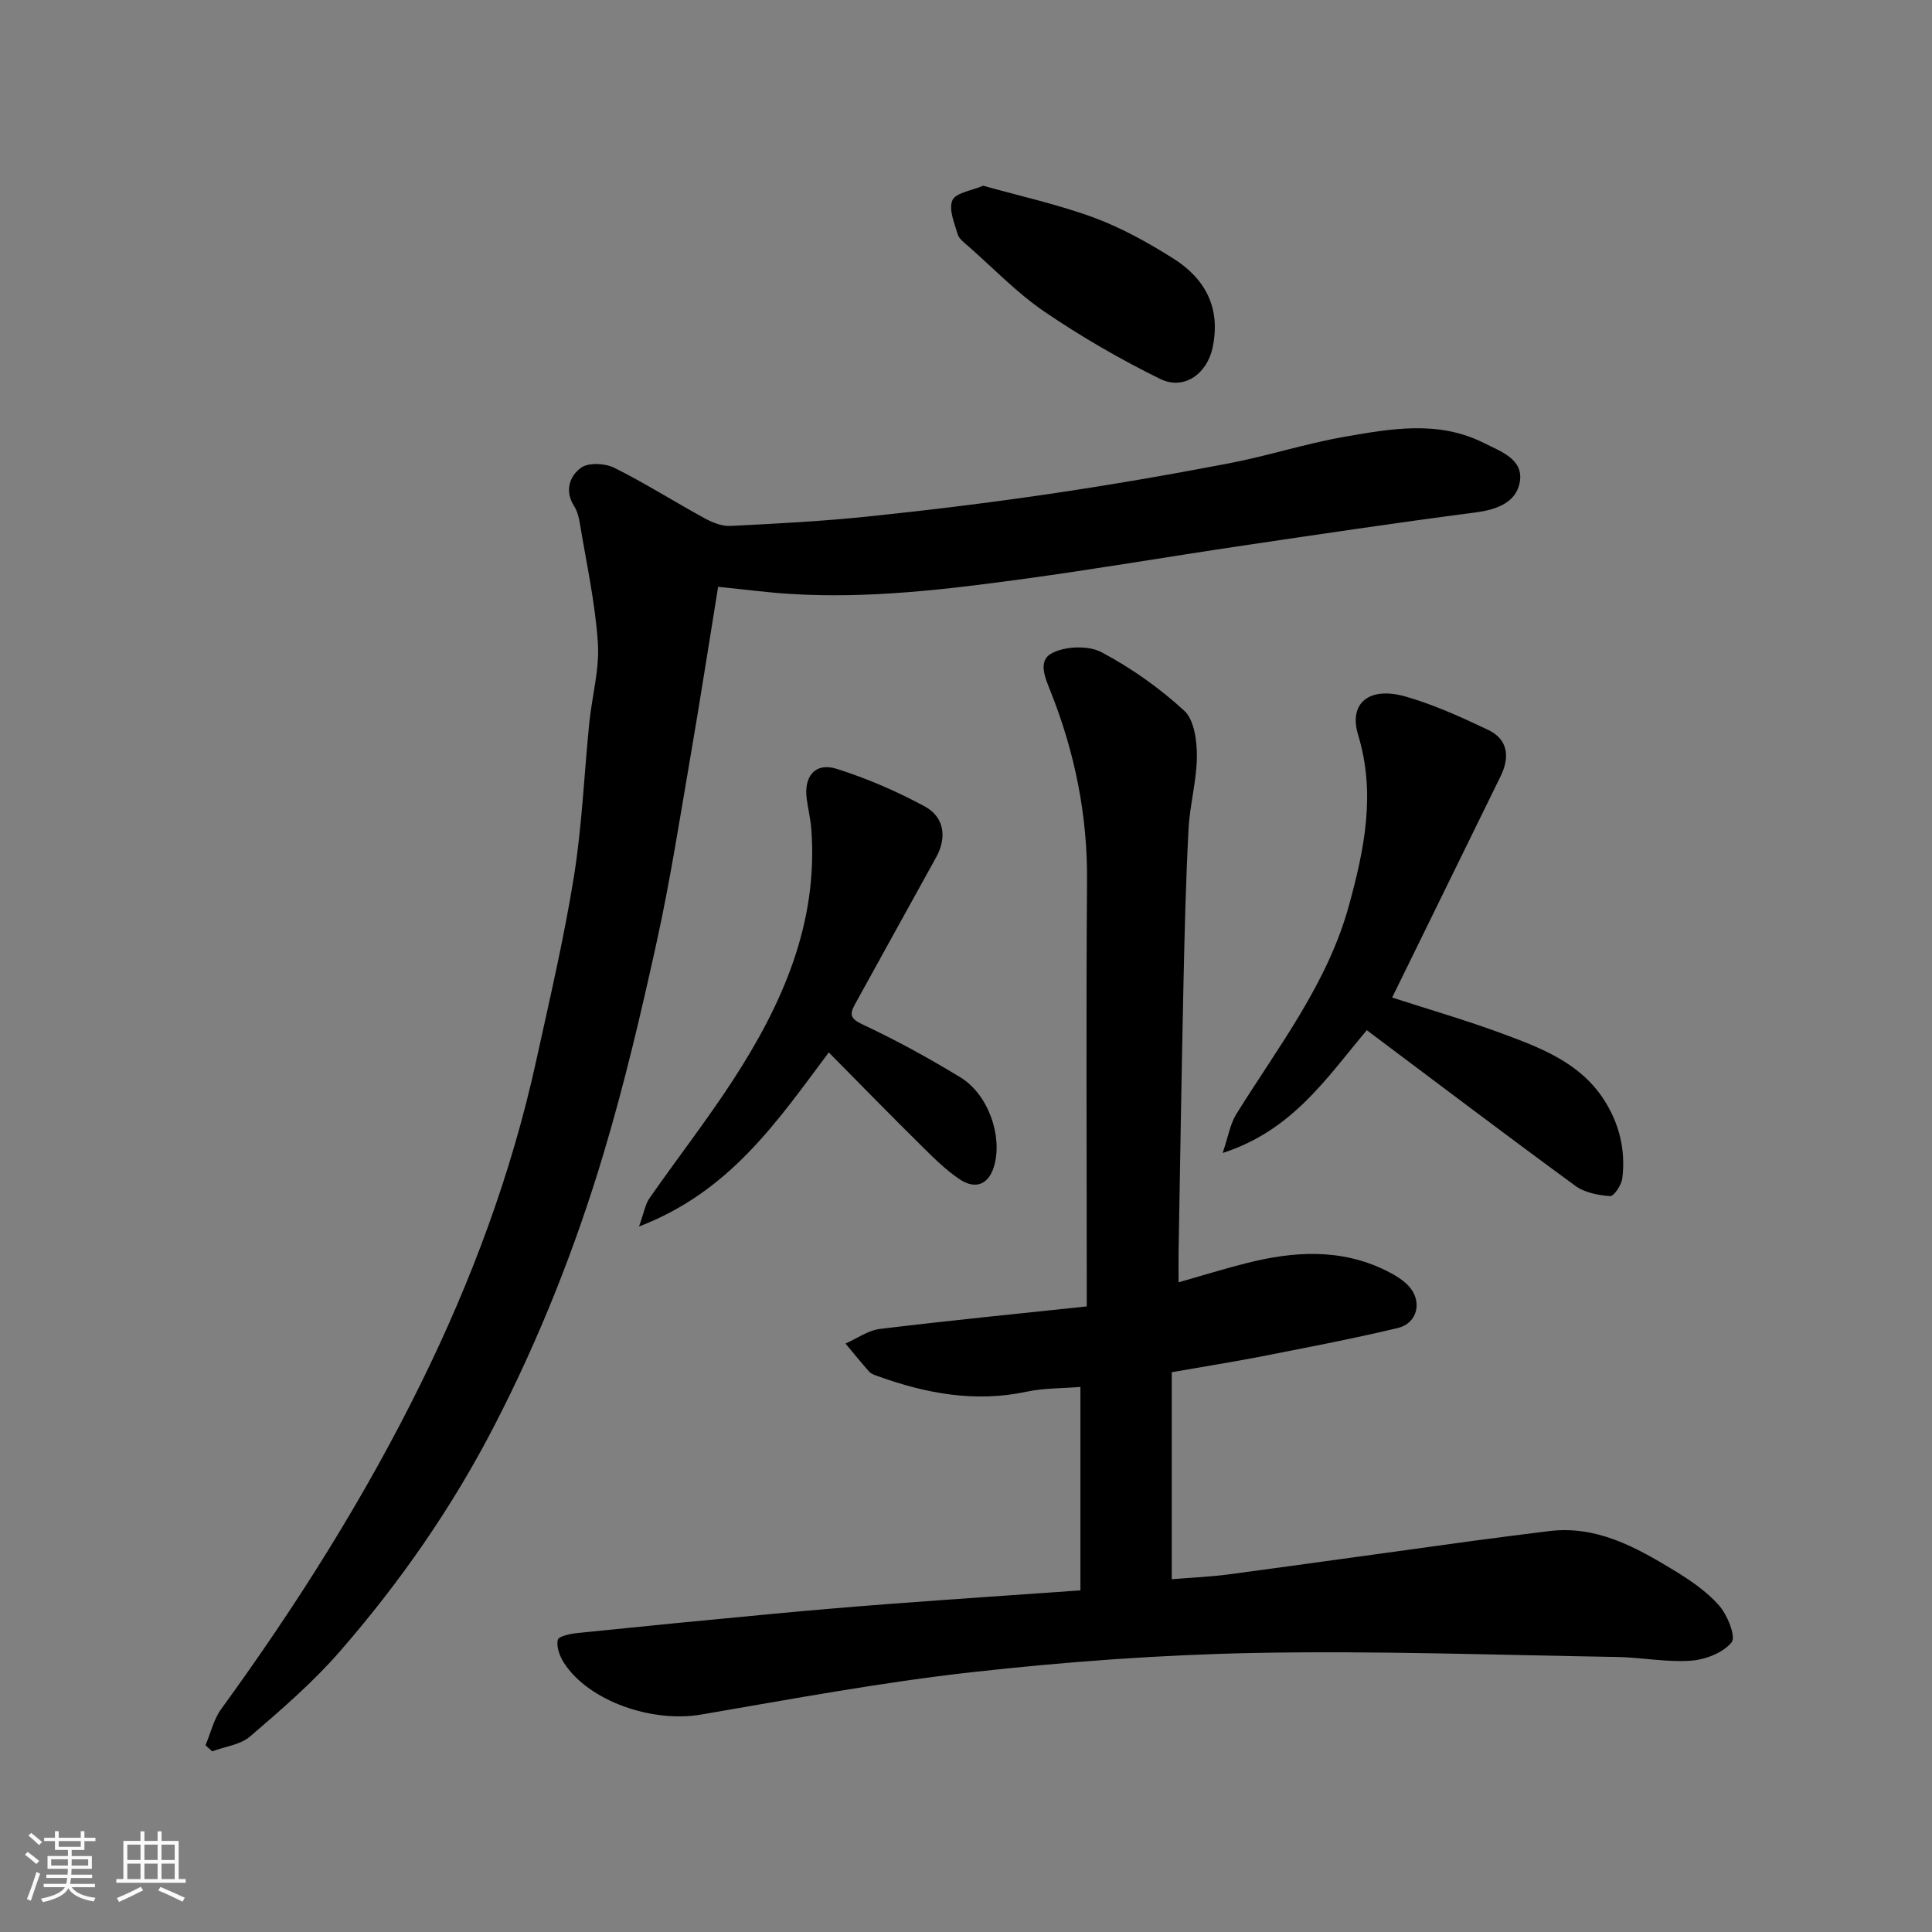 <svg enable-background="new 0 0 400 400" viewBox="0 0 400 400" xmlns="http://www.w3.org/2000/svg"><rect x="0" y="0" width="400" height="400" fill="#808080" stroke="none"/><path d="m5.17 384 .55-.58c.85.61 1.65 1.24 2.4 1.87l-.59.64c-.83-.73-1.62-1.38-2.36-1.93m1.22 9.53-.82-.34c.71-1.76 1.37-3.64 1.98-5.63.24.13.5.25.76.36-.6 1.67-1.24 3.54-1.92 5.61m-.5-13.5.57-.54c.56.44 1.31 1.06 2.26 1.87l-.64.64c-.68-.66-1.41-1.32-2.19-1.97m3.25.46h2.24v-1.36h.77v1.36h4.57v-1.36h.76v1.36h2.28v.69h-2.28v1.84h-2.64v1.26h4.18v2.64h-4.21c0 .45-.02.86-.05 1.21h4.32v.69h-4.38c-.04.34-.1.75-.19 1.22h5.15v.69h-4.82c.87 1.19 2.51 1.92 4.93 2.19-.17.31-.3.57-.37.76-2.77-.49-4.52-1.41-5.26-2.76-.56 1.26-2.3 2.23-5.24 2.9-.12-.24-.26-.48-.43-.72 2.73-.55 4.38-1.34 4.96-2.38h-4.38v-.69h4.65c.1-.38.17-.79.21-1.22h-4.32v-.69h4.4c.03-.34.05-.75.05-1.21h-4.2v-2.64h4.23v-1.26h-2.69v-1.84h-2.24zm1.46 4.46v1.29h3.45c.01-.4.02-.57.01-.53v-.32-.45h-3.46zm1.55-2.59h4.57v-1.19h-4.57zm6.11 2.59h-3.42v.77c-.01.19-.01.37-.02.53h3.44z" fill="#fafafa"/><path d="m32.63 379.16h.82v1.98h3.54v7.89h1.46v.78h-14.37v-.78h1.46v-7.89h3.54v-1.98h.82v1.98h2.73zm-3.49 11.48.5.73c-1.61.82-3.28 1.63-5 2.41-.13-.27-.28-.55-.44-.82 1.75-.72 3.4-1.49 4.94-2.32m-2.78-5.55h2.73v-3.18h-2.73zm0 3.95h2.73v-3.2h-2.73zm3.54-3.95h2.73v-3.18h-2.73zm0 3.95h2.73v-3.2h-2.73zm7.89 4.68c-1.84-.92-3.51-1.7-5.02-2.32l.45-.73c1.89.8 3.57 1.55 5.04 2.23zm-1.62-11.81h-2.73v3.18h2.73zm-2.73 7.13h2.73v-3.2h-2.73z" fill="#fafafa"/><g fill="#000001"><path d="m242.6 284.1v42.86c3.83-.32 7.88-.48 11.87-1.01 16.86-2.26 33.71-4.64 50.57-6.94 5.19-.71 10.39-1.34 15.59-2 9.79-1.24 17.88 3.22 25.77 8 3.42 2.07 6.89 4.41 9.5 7.37 1.74 1.96 3.55 6.47 2.61 7.64-1.76 2.18-5.45 3.6-8.44 3.81-5.05.36-10.19-.69-15.29-.77-24.93-.41-49.88-1.31-74.79-.84-19.59.37-39.21 1.81-58.69 3.98-18.8 2.1-37.46 5.58-56.13 8.78-10.21 1.75-23.29-2.78-28.41-10.7-.88-1.36-1.61-3.34-1.27-4.77.18-.78 2.71-1.28 4.23-1.43 13.56-1.39 27.13-2.72 40.7-3.99 8.03-.75 16.06-1.43 24.1-2.04 12.96-.97 25.93-1.85 39.17-2.78 0-14.2 0-27.95 0-42.12-3.79.31-7.57.22-11.16.99-10.68 2.28-20.83.37-30.84-3.24-.61-.22-1.32-.45-1.72-.9-1.69-1.89-3.29-3.88-4.92-5.83 2.38-1.05 4.68-2.73 7.15-3.03 14.13-1.72 28.29-3.12 42.8-4.66 0-2.58 0-4.39 0-6.19 0-27.33-.15-54.66.06-81.99.1-13.49-2.51-26.37-7.41-38.79-1.23-3.12-2.94-6.7.2-8.31 2.79-1.42 7.49-1.6 10.2-.17 6.15 3.26 12 7.4 17.13 12.11 2.07 1.91 2.64 6.23 2.62 9.45-.03 5.04-1.47 10.05-1.73 15.1-.56 10.76-.82 21.53-1.05 32.3-.4 18.43-.69 36.87-1.01 55.3-.03 1.81 0 3.62 0 6.2 5.06-1.44 9.51-2.82 14.02-3.96 9.8-2.49 19.56-3.11 28.98 1.55 1.6.79 3.22 1.74 4.46 2.99 3.11 3.13 2.15 7.87-2.11 8.89-9.65 2.3-19.41 4.14-29.15 6.06-5.6 1.06-11.24 1.96-17.61 3.08z"/><path d="m148.68 121.49c-1.98 12.21-3.75 23.64-5.71 35.04-2.21 12.86-4.21 25.77-7.01 38.5-3.24 14.76-6.71 29.52-11.05 43.98-5.81 19.36-13.27 38.16-22.56 56.16-8.73 16.93-19.56 32.48-32.04 46.8-5.57 6.39-12.09 12.01-18.54 17.55-2.01 1.73-5.19 2.08-7.84 3.07-.46-.42-.92-.84-1.38-1.25 1.06-2.52 1.69-5.37 3.26-7.52 15.58-21.43 29.7-43.76 41.4-67.54 10.45-21.23 18.68-43.34 23.77-66.51 2.79-12.72 5.78-25.43 7.84-38.27 1.69-10.52 2.12-21.24 3.19-31.86.56-5.54 2.14-11.12 1.77-16.59-.55-8.25-2.36-16.41-3.71-24.6-.21-1.27-.54-2.64-1.22-3.7-2.03-3.17-.86-6.24 1.45-7.91 1.54-1.11 4.95-.94 6.85 0 6.38 3.17 12.43 7.02 18.69 10.44 1.62.88 3.6 1.7 5.36 1.61 9.53-.47 19.08-.97 28.57-1.96 12.54-1.3 25.06-2.84 37.53-4.67 12.43-1.83 24.82-3.97 37.15-6.33 7.98-1.53 15.78-4.07 23.77-5.47 9.68-1.69 19.53-3.51 28.99 1.25 3.48 1.75 8.18 3.32 7.47 7.95-.66 4.33-4.73 5.86-9.22 6.44-16.21 2.11-32.37 4.52-48.54 6.92-15.03 2.23-30.01 4.8-45.06 6.85-16.03 2.18-32.12 4.12-48.36 3.09-4.54-.28-9.1-.89-14.82-1.47z"/><path d="m253.14 238.71c1.19-3.5 1.57-6.04 2.82-8.04 8.67-13.95 18.9-27 23.35-43.28 3.19-11.66 5.55-23.17 1.87-35.25-1.99-6.54 2.26-10.08 9.78-7.94 5.91 1.68 11.6 4.29 17.17 6.93 3.92 1.86 4.6 5.41 2.56 9.57-7.46 15.24-14.93 30.47-22.46 45.83 7.56 2.45 15.33 4.7 22.89 7.5 7.92 2.93 15.96 5.99 20.89 13.55 3.23 4.95 4.6 10.51 3.87 16.38-.17 1.38-1.74 3.74-2.53 3.68-2.46-.17-5.27-.71-7.2-2.13-14.35-10.5-28.53-21.25-43.17-32.22-8.39 9.98-15.43 20.78-29.84 25.42z"/><path d="m171.59 217.89c-10.7 14.32-20.48 28.85-39.29 36.04 1.04-2.88 1.29-4.59 2.18-5.87 5.69-8.16 11.82-16.04 17.24-24.37 10.25-15.75 17.7-32.51 16.26-51.97-.16-2.11-.66-4.18-.95-6.28-.66-4.71 1.76-7.65 6.16-6.27 6.29 1.98 12.46 4.65 18.27 7.79 4.14 2.25 4.57 6.55 2.36 10.53-5.63 10.13-11.19 20.3-16.81 30.44-1.22 2.21-.88 3.02 1.69 4.23 6.9 3.23 13.61 6.92 20.12 10.88 5.73 3.48 8.73 11.97 7.06 18.18-1.05 3.89-3.78 5.22-7.19 2.94-2.85-1.9-5.34-4.39-7.79-6.81-6.4-6.32-12.68-12.75-19.31-19.46z"/><path d="m203.55 38.45c7.67 2.16 15.47 3.86 22.89 6.59 5.74 2.12 11.22 5.17 16.42 8.44 6.69 4.2 9.94 10.27 8.19 18.52-1.13 5.33-5.87 8.89-10.85 6.45-8.27-4.06-16.32-8.73-23.94-13.91-5.67-3.86-10.51-8.92-15.69-13.48-.86-.76-1.99-1.57-2.29-2.56-.69-2.33-1.91-5.2-1.09-7.05.69-1.55 3.96-1.96 6.36-3z"/></g></svg>